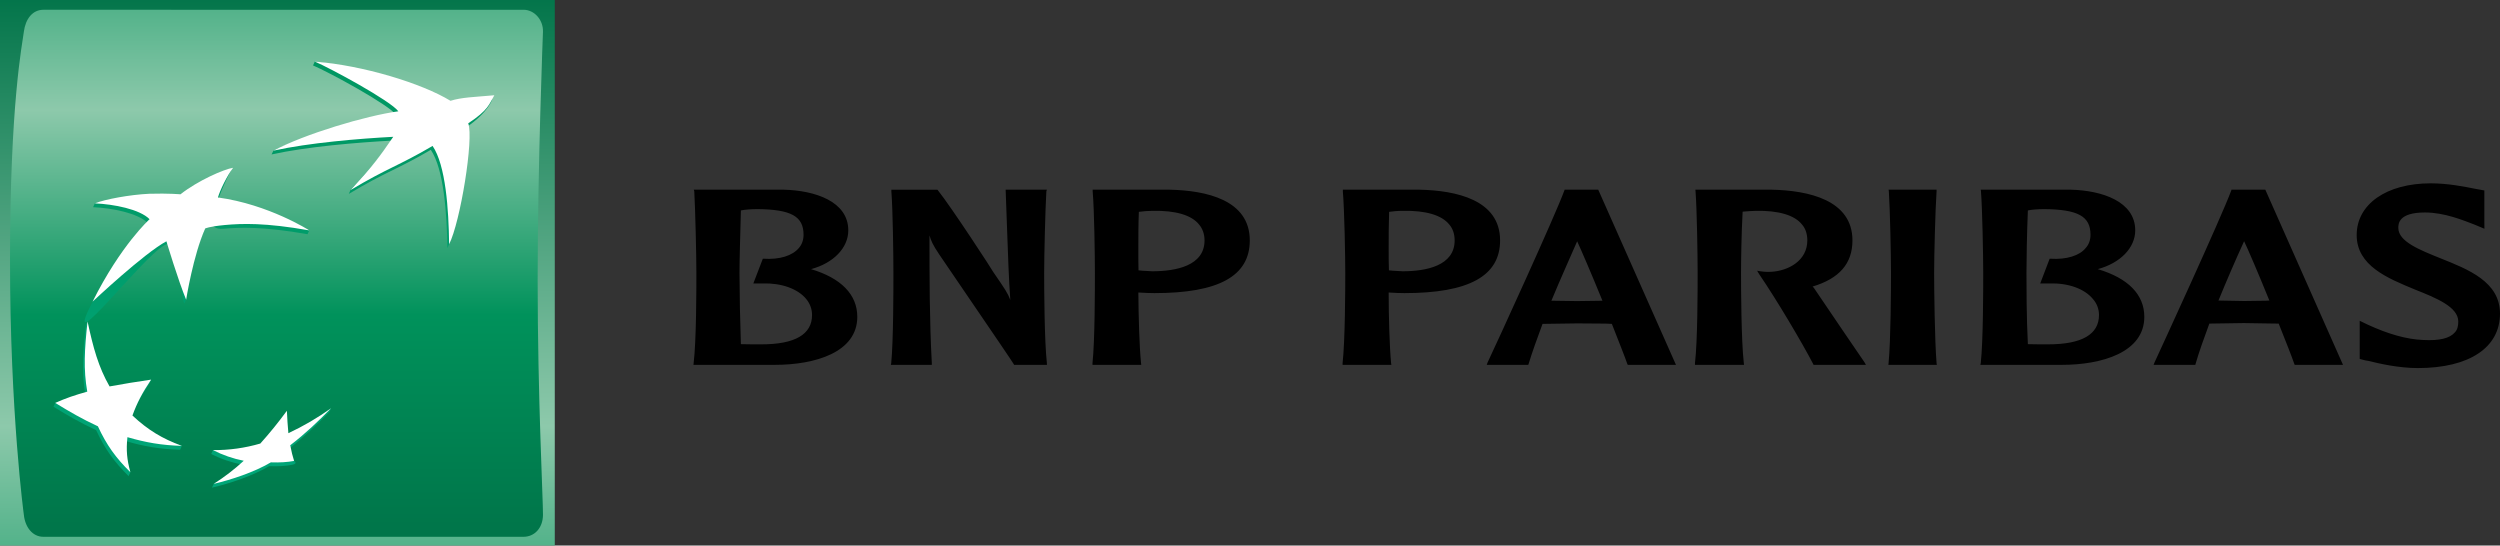 <?xml version="1.0" encoding="utf-8"?>
<!-- Generator: Adobe Illustrator 28.1.0, SVG Export Plug-In . SVG Version: 6.00 Build 0)  -->
<svg version="1.1" id="Layer_1" xmlns="http://www.w3.org/2000/svg" xmlns:xlink="http://www.w3.org/1999/xlink" x="0px" y="0px"
	 viewBox="0 0 626.461 136.709" style="enable-background:new 0 0 626.461 136.709;" xml:space="preserve">
<rect x="0" y="0" width="626.461" height="136.709" fill="#333333" stroke="none"/>
<style type="text/css">
	.st0{fill:url(#SVGID_1_);}
	.st1{fill:url(#SVGID_00000174584020161307381570000003472935161234658234_);}
	.st2{fill:url(#SVGID_00000105399302467438701230000008798262825004015011_);}
	.st3{fill:url(#SVGID_00000017513741375665099940000010084042864080580271_);}
	.st4{fill:url(#SVGID_00000042734309453546874780000004632996423460573572_);}
	.st5{fill:url(#SVGID_00000132080714011928309920000014456049289017606037_);}
	.st6{fill:#FFFFFF;}
</style>
<g transform="matrix(1.25 0 0 -1.25 -52.7 106.32)">
	
		<linearGradient id="SVGID_1_" gradientUnits="userSpaceOnUse" x1="62.392" y1="-193.293" x2="63.392" y2="-193.293" gradientTransform="matrix(0 -146.754 -146.754 0 -28268.766 9244.01)">
		<stop  offset="0" style="stop-color:#007348"/>
		<stop  offset="0.6" style="stop-color:#8DC9AB"/>
		<stop  offset="1" style="stop-color:#00925B"/>
	</linearGradient>
	<path class="st0" d="M42.16-24.311h111.216V85.056H42.16L42.16-24.311z"/>
	
		<linearGradient id="SVGID_00000080177096140590989800000010980688630892234924_" gradientUnits="userSpaceOnUse" x1="62.413" y1="-193.866" x2="63.413" y2="-193.866" gradientTransform="matrix(0 -164.911 -164.911 0 -31873.191 10405.346)">
		<stop  offset="0" style="stop-color:#00925B"/>
		<stop  offset="0.3" style="stop-color:#8DC9AB"/>
		<stop  offset="0.55" style="stop-color:#00925B"/>
		<stop  offset="0.835" style="stop-color:#007348"/>
		<stop  offset="1" style="stop-color:#009C6D"/>
	</linearGradient>
	<path style="fill:url(#SVGID_00000080177096140590989800000010980688630892234924_);" d="M50.848,83.097
		c-2.158,0-3.567-1.82-3.902-4.373s-2.778-14.599-2.778-45.599c0-31.016,2.778-51.308,2.778-51.308
		c0.256-2.453,1.744-4.37,3.902-4.37h96.264c2.15,0,3.86,1.705,3.897,4.37c0.037,2.665-1.07,23.769-1.07,46.983
		c0,23.217,1.07,49.925,1.07,49.925c0.052,2.375-1.747,4.373-3.897,4.373H50.848z"/>
	
		<linearGradient id="SVGID_00000060008718060334500020000011469203803953108633_" gradientUnits="userSpaceOnUse" x1="62.861" y1="-205.668" x2="63.861" y2="-205.668" gradientTransform="matrix(0 106.717 106.717 0 22067.018 -6720.334)">
		<stop  offset="0" style="stop-color:#00A678"/>
		<stop  offset="1" style="stop-color:#00925B"/>
	</linearGradient>
	<path style="fill:url(#SVGID_00000060008718060334500020000011469203803953108633_);" d="M104.911,71.94
		c3.036-1.274,15.24-7.872,16.736-9.98c-6.141-0.811-18.185-3.947-24.671-7.103l-0.379-0.764c7.153,1.574,17.152,2.398,24.046,2.772
		c-2.574-3.777-4.279-5.576-8.194-9.85l-0.364-0.829c7.462,4.483,9.562,4.804,16.44,8.832c2.597-3.842,3.222-12.695,3.322-19.712
		c2.239,4.451,4.956,21.221,3.826,24.252c4.561,3.131,5.178,5.652,5.178,5.652c-4.182-0.361-6.489-0.432-8.743-1.143
		c-5.343,3.277-17.596,7.6-26.844,8.646L104.911,71.94z"/>
	
		<linearGradient id="SVGID_00000124157515653744259820000010610453255803505324_" gradientUnits="userSpaceOnUse" x1="62.861" y1="-205.666" x2="63.861" y2="-205.666" gradientTransform="matrix(0 106.749 106.749 0 22020.445 -6722.356)">
		<stop  offset="0" style="stop-color:#00A678"/>
		<stop  offset="1" style="stop-color:#00925B"/>
	</linearGradient>
	<path style="fill:url(#SVGID_00000124157515653744259820000010610453255803505324_);" d="M59.351,19.826
		c-0.604-5.586-0.847-9.583-0.047-14.052c-2.262-0.625-4.245-0.714-6.068-1.491l-0.348-0.766c2.9-1.789,5.262-3.159,8.542-4.689
		c1.755-3.769,3.567-6.311,6.507-9.214l0.358,0.777c-0.528,2.142-1.214,3.913-0.955,6.253c3.646-1.062,6.774-1.624,10.93-1.75
		l0.35,0.777c-3.654,1.418-7.305,2.534-10.26,5.322c0.928,2.584,1.993,4.611,3.73,7.174l0.366,0.785
		c-3.138-0.473-5.984-1.622-8.699-2.15c-2.139,3.761-2.971,8.905-4.049,13.807L59.351,19.826z"/>
	
		<linearGradient id="SVGID_00000093147227542245904680000002793473623112419750_" gradientUnits="userSpaceOnUse" x1="62.861" y1="-205.676" x2="63.861" y2="-205.676" gradientTransform="matrix(0 106.679 106.679 0 22023.021 -6717.948)">
		<stop  offset="0" style="stop-color:#00A678"/>
		<stop  offset="1" style="stop-color:#00925B"/>
	</linearGradient>
	<path style="fill:url(#SVGID_00000093147227542245904680000002793473623112419750_);" d="M77.972,45.323
		c0,0-2.349,0.225-6.235,0.107c-3.285-0.152-8.184-0.445-10.566-1.146l-0.348-0.764c3.787-0.162,8.976-1.18,10.961-3.172
		s-5.749-5.186-11.448-16.537s10.331,9.693,14.808,12.096c4.478,2.404,2.343-7.804,3.97-11.712l0.358,0.779
		c0.45,2.511,1.572,9.321,3.476,13.487s0.675,0.411,3.978,0.732c3.311,0.296,7.993,0.471,16.882-1.091l0.361,0.764
		c-2.03,1.198-10.119,4.666-18.682,5.819h0.28c1.174,3.458,2.644,6.065,2.644,6.065C86.598,50.496,81.43,48.08,77.972,45.323"/>
	
		<linearGradient id="SVGID_00000071529618425929239330000006384011508404653228_" gradientUnits="userSpaceOnUse" x1="62.861" y1="-205.668" x2="63.861" y2="-205.668" gradientTransform="matrix(0 106.716 106.716 0 22044.578 -6720.257)">
		<stop  offset="0" style="stop-color:#00A678"/>
		<stop  offset="1" style="stop-color:#00925B"/>
	</linearGradient>
	<path style="fill:url(#SVGID_00000071529618425929239330000006384011508404653228_);" d="M99.612-2.562
		c-0.133,1.501-0.233,3.004-0.301,4.509c-1.662-2.279-3.436-4.475-5.314-6.58c-2.095-0.583-4.491-0.56-6.674-0.536
		c-0.821,0.015-1.643,0.014-2.464-0.005l-0.353-0.777c2.032-1.046,4.028-1.69,6.157-2.126c-1.726-1.572-4.033-2.767-5.654-3.863
		l-0.356-0.764c3.473,0.821,8.048,2.296,11.455,4.308c1.773-0.078,3.429,0.039,4.645,0.28c1.216,0.241,0.364,0.792,0.364,0.774
		c-0.222,0.785-0.921,1.263-1.125,2.362c3.193,2.479,5.508,4.739,8.178,7.425l0.371,0.779C105.902,1.403,102.698-1.1,99.612-2.562"
		/>
	<path class="st6" d="M128.878,55.803c-6.863-4.036-8.966-4.376-16.43-8.843c4.347,4.716,5.858,6.724,8.547,10.671
		c-6.881-0.366-16.88-1.193-24.02-2.775c6.214,3.319,18.535,7.009,25.04,7.888c-1.509,2.082-13.715,8.694-16.751,9.967
		c9.664-0.751,21.475-4.362,27.203-7.864c2.252,0.704,4.595,0.738,8.788,1.112c-1.067-1.833-1.114-2.895-5.228-5.623
		c1.14-3.047-1.582-19.809-3.832-24.247C132.113,43.1,131.501,51.956,128.878,55.803 M78.621-4.33
		c-3.944,1.462-6.784,3.165-9.912,6.089c0.936,2.584,2.006,4.603,3.748,7.192C69.67,8.554,66.892,8.1,64.124,7.589
		c-2.249,3.934-3.269,7.734-4.415,13.019c-0.612-5.602-0.845-9.604-0.055-14.063c-2.537-0.706-4.331-1.321-6.418-2.26
		c2.924-1.789,5.283-3.167,8.55-4.689c1.752-3.766,3.567-6.306,6.512-9.206c-0.69,2.472-0.874,4.436-0.591,7.028
		C71.355-3.645,74.478-4.204,78.621-4.33 M88.889,51.417c-1.229-1.595-2.655-4.566-3.039-5.947
		c10.166-1.381,18.323-6.601,18.323-6.601c-8.892,1.577-13.574,1.381-16.89,1.083c-3.295-0.309-3.975-0.696-3.975-0.696
		c-2.396-5.257-3.834-14.28-3.834-14.28c-1.616,3.9-3.954,11.709-3.954,11.709c-4.485-2.396-14.803-12.101-14.803-12.101
		c5.673,11.359,11.429,16.529,11.429,16.529c-1.98,2.006-7.174,3.008-10.974,3.175c1.972,0.806,7.033,1.747,10.919,1.925
		c3.892,0.112,6.246-0.11,6.246-0.11c3.471,2.741,8.735,5.048,10.553,5.317 M99.672,2.713c-1.664-2.279-3.442-4.472-5.328-6.572
		c-3.08-0.901-6.277-1.345-9.486-1.316c1.947-0.995,4.022-1.714,6.167-2.137c-1.865-1.717-3.878-3.266-6.015-4.629
		c3.476,0.824,8.045,2.299,11.448,4.31c1.778-0.068,3.439,0.047,4.655,0.288c-0.316,1.03-0.51,1.799-0.769,3.138
		c3.204,2.482,5.529,4.729,8.197,7.428c-2.701-1.923-5.569-3.6-8.571-5.008C99.832-0.288,99.733,1.212,99.672,2.713"/>
	<path d="M193.946,43.137c6.808-0.058,9.3-1.441,9.3-5.147c0-1.023-0.314-1.93-0.915-2.623c-1.305-1.569-3.845-2.38-7.082-2.176
		h-0.167l-1.901-4.954h1.901c3.758,0.105,7.025-1.078,8.704-3.128c0.774-0.934,1.164-2.058,1.164-3.204
		c0-3.876-3.413-5.877-10.145-5.877c-1.132,0-2.976,0-4.122,0.037c-0.162,4.758-0.255,9.519-0.28,14.28
		c0,2.443,0.16,7.883,0.28,12.528c0.777,0.162,2.066,0.262,3.264,0.262 M181.34,46.699c0.209-3.675,0.421-12.964,0.421-16.351
		c0-3.123,0-13.574-0.549-18.08l-0.034-0.353h16.328c8.029,0,16.513,2.495,16.513,9.625c0,4.459-3.23,7.757-9.271,9.562
		c4.483,1.203,7.467,4.263,7.467,7.768c0,5.819-6.682,8.008-12.964,8.16h-18.007L181.34,46.699z M251.704,47.028h-7.946l0.322-8.856
		c0.157-4.376,0.303-8.877,0.612-13.247c-0.513,1.37-0.991,2.074-3.408,5.589c-0.008,0.123-8.265,12.826-11.134,16.432l-0.078,0.081
		h-9.222v-0.33c0.293-3.675,0.411-12.967,0.411-16.354c0-3.123,0-13.571-0.439-18.077l-0.078-0.356h8.215v0.356
		c-0.468,8.571-0.468,17.22-0.468,25.61c0.288-1.017,0.649-1.891,1.943-3.808c0.107-0.228,14.259-20.829,14.947-22.008l0.071-0.149
		h6.583l-0.01,0.356c-0.502,4.506-0.544,14.955-0.544,18.077c0,3.387,0.225,12.679,0.439,16.354l0.105,0.33H251.704z
		 M273.255,42.791c4.577,0.084,7.776-0.842,9.295-2.764c0.696-0.826,1.08-1.917,1.08-3.167c0-5.082-5.717-6.185-10.496-6.185
		l-1.941,0.11l-0.798,0.078c-0.034,1.177-0.034,2.725-0.034,4.462c0,2.21,0,4.833,0.102,7.263
		C271.389,42.716,272.321,42.784,273.255,42.791 M261.206,46.699c0.322-3.675,0.445-12.964,0.445-16.354
		c0-3.12,0-13.574-0.481-18.077v-0.356h9.774l-0.042,0.356c-0.335,3.243-0.505,9.426-0.539,14.149l1.846-0.092l1.381-0.029
		c12.857,0,19.111,3.4,19.111,10.564c0,8.147-8.772,10.017-16.085,10.169h-15.41L261.206,46.699z M323.389,42.791
		c4.59,0.084,7.783-0.842,9.321-2.764c0.706-0.826,1.059-1.917,1.059-3.167c0-5.082-5.709-6.185-10.428-6.185l-1.935,0.11
		c0,0-0.513,0.044-0.811,0.078c-0.052,1.177-0.052,2.733-0.052,4.462c0,2.231,0,4.833,0.089,7.263
		C321.244,42.676,322.301,42.791,323.389,42.791 M311.358,46.699c0.309-3.675,0.486-12.964,0.486-16.354
		c0-3.12-0.031-13.574-0.539-18.077v-0.356h9.782l-0.058,0.356c-0.311,3.243-0.489,9.426-0.489,14.149
		c0.455-0.021,1.76-0.092,1.76-0.092l1.418-0.029c12.852,0,19.16,3.4,19.16,10.564c0,8.147-8.822,10.017-16.163,10.169h-15.357
		L311.358,46.699z M358.33,36.687c0.777-1.674,2.796-6.342,5.066-11.913c-0.35-0.016-0.79-0.016-0.79-0.016l-4.276-0.058
		c0,0-4.425,0.058-5.165,0.073C355.011,29.228,356.84,33.253,358.33,36.687 M355.953,47.028h-0.128l-0.068-0.175
		c-1.82-4.998-13.545-30.584-15.402-34.502l-0.154-0.439h8.325l0.071,0.194c0.732,2.409,1.718,5.124,2.791,8.021
		c0.332,0,6.944,0.099,6.944,0.099l5.751-0.042c0,0,0.926-0.058,1.203-0.058c1.48-3.774,2.618-6.62,3.112-8.066l0.094-0.149h9.648
		l-15.585,35.117h-0.194H355.953z M382.06,46.699c0.28-3.675,0.421-12.967,0.421-16.354c0-3.123,0-13.571-0.534-18.077v-0.356h9.834
		l-0.042,0.356c-0.52,4.538-0.557,14.955-0.557,18.077c0,2.44,0.078,7.88,0.319,12.279c0.748,0.052,1.883,0.167,2.652,0.167
		c4.551,0.084,7.768-0.855,9.269-2.764c0.722-0.829,1.046-1.943,1.046-3.165c0-4.059-3.784-6.115-7.313-6.298
		c-1.182-0.05-2.061,0.105-2.061,0.105l-0.685,0.115l0.377-0.643c3.492-5.092,8.712-13.909,10.87-18.08l0.06-0.149h10.506
		l-0.262,0.473c-0.429,0.591-7.271,10.663-10.179,14.965c0,0-0.126,0.123-0.254,0.262c5.388,1.616,7.99,4.629,7.99,9.248
		c0,8.087-8.772,10.012-16.179,10.169h-15.308L382.06,46.699z M430.125,47.028h-9.363l0.052-0.33
		c0.241-3.675,0.429-12.967,0.429-16.354c0-3.107-0.042-13.54-0.484-18.077l-0.037-0.356h9.708l-0.05,0.356
		c-0.374,4.538-0.489,14.97-0.489,18.077c0,3.387,0.235,12.679,0.489,16.354v0.33H430.125z M451.885,43.137
		c6.858-0.058,9.353-1.441,9.353-5.147c0-1.023-0.314-1.93-0.939-2.623c-1.237-1.569-3.876-2.38-7.093-2.176h-0.157l-1.891-4.954
		h1.888c3.771,0.105,7.009-1.078,8.686-3.128c0.819-0.934,1.208-2.058,1.208-3.204c0-3.876-3.426-5.877-10.197-5.877
		c-1.085,0-2.916,0-4.062,0.037c-0.28,5.173-0.28,12.172-0.28,14.28c0,2.443,0.086,7.883,0.28,12.528
		c0.74,0.162,2.024,0.262,3.204,0.262 M439.281,46.699c0.28-3.675,0.45-12.964,0.45-16.351c0-3.123,0-13.574-0.492-18.08
		l-0.078-0.353h16.354c7.995,0,16.511,2.495,16.511,9.625c0,4.459-3.238,7.757-9.332,9.562c4.491,1.203,7.511,4.263,7.511,7.768
		c0,5.819-6.695,8.008-12.92,8.16H439.24L439.281,46.699z M492.031,36.705c0.785-1.635,2.791-6.311,5.063-11.895
		c-0.345,0-0.769-0.037-0.769-0.037l-4.294-0.058c0,0-4.478,0.094-5.142,0.094C488.525,28.809,490.24,32.775,492.031,36.705
		 M496.072,47.028h-6.575l-0.039-0.157c-1.964-5.317-14.351-32.253-15.391-34.486l-0.183-0.471h8.369l0.052,0.209
		c0.698,2.406,1.671,5.105,2.759,8.061c0.267,0,6.915,0.105,6.915,0.105l5.762-0.092l1.224-0.013
		c1.512-3.774,2.634-6.643,3.123-8.063l0.089-0.209h9.682l-15.575,35.117H496.072z M514.596,37.948c0-6.17,6.18-8.652,11.651-10.922
		c4.263-1.697,8.717-3.484,8.717-6.426c0-0.889-0.175-1.637-0.672-2.163c-1.025-1.208-3.099-1.716-6.392-1.533
		c-3.259,0.131-6.936,1.159-11.073,3.065l-1.622,0.779v-7.65l1.104-0.282l0.643-0.11c2.043-0.507,5.989-1.436,9.907-1.436
		c10.315,0,16.469,4.114,16.469,10.914c0,6.387-6.355,8.869-11.968,11.108c-4.135,1.676-8.416,3.337-8.416,6.076
		c0,0.79,0,3.094,5.343,3.094c3.936,0,7.762-1.603,9.936-2.432l1.982-0.832l-0.013,1.318v6.361l-1.969,0.356
		c-2.003,0.405-5.346,1.072-8.788,1.072c-8.897,0-14.837-4.203-14.837-10.357"/>
</g>
</svg>
